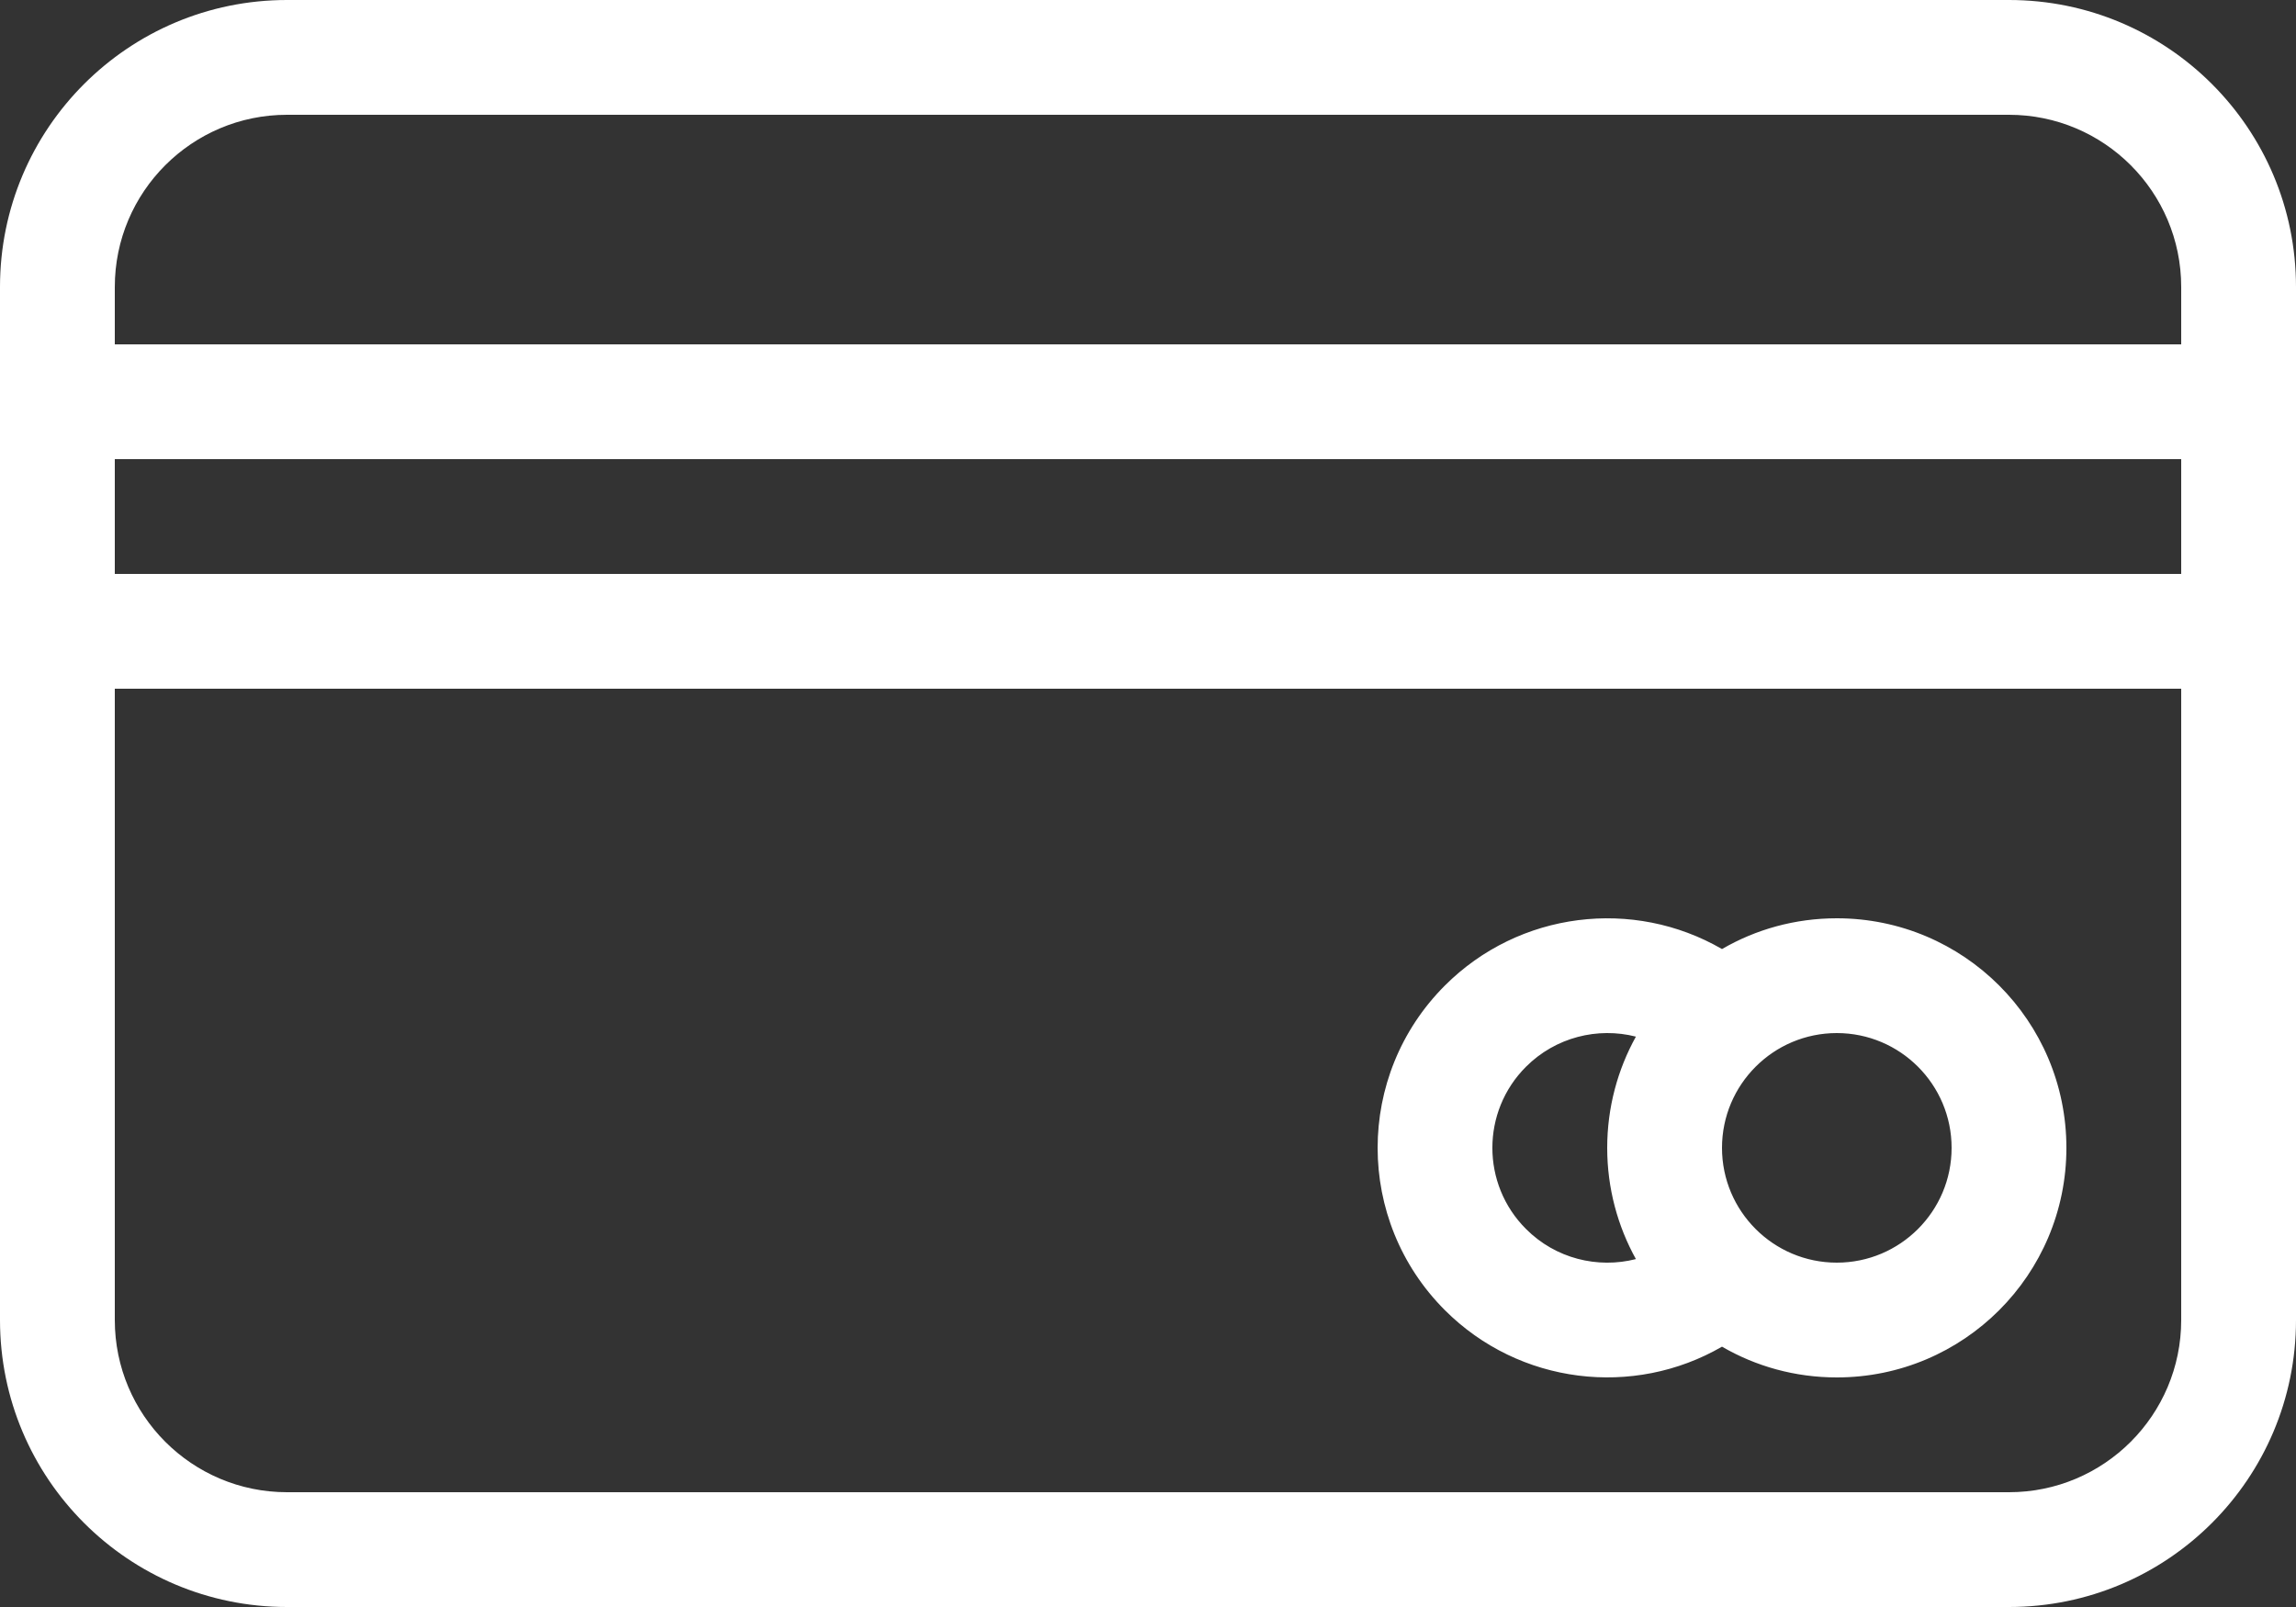 <?xml version="1.0" encoding="UTF-8"?> <svg xmlns="http://www.w3.org/2000/svg" width="20" height="14" viewBox="0 0 20 14" fill="none"><rect x="0" y="0" width="20" height="14" fill="#333333" stroke="none"/> <path d="M19 5V4H1V5H19ZM19 6H1V11.5C1 12.328 1.672 13 2.5 13H17.5C18.328 13 19 12.328 19 11.5V6ZM19 3V2.5C19 1.672 18.328 1 17.5 1H2.5C1.672 1 1 1.672 1 2.5V3H19ZM15 11.732C14.23 12.178 13.235 12.063 12.586 11.414C11.805 10.633 11.805 9.367 12.586 8.586C13.234 7.938 14.228 7.821 15 8.268C15.294 8.097 15.636 8 16 8C17.105 8 18 8.895 18 10C18 11.105 17.105 12 16 12C15.636 12 15.294 11.903 15 11.732ZM14.25 10.969C14.091 10.682 14 10.351 14 10C14 9.649 14.091 9.318 14.25 9.031C13.917 8.946 13.55 9.036 13.293 9.293C12.902 9.683 12.902 10.317 13.293 10.707C13.55 10.965 13.917 11.054 14.25 10.969ZM0 2.5C0 1.119 1.119 0 2.5 0H17.5C18.881 0 20 1.119 20 2.5V11.5C20 12.881 18.881 14 17.5 14H2.5C1.119 14 0 12.881 0 11.5V2.5ZM16 11C16.552 11 17 10.552 17 10C17 9.448 16.552 9 16 9C15.448 9 15 9.448 15 10C15 10.552 15.448 11 16 11Z" fill="white"></path> </svg> 